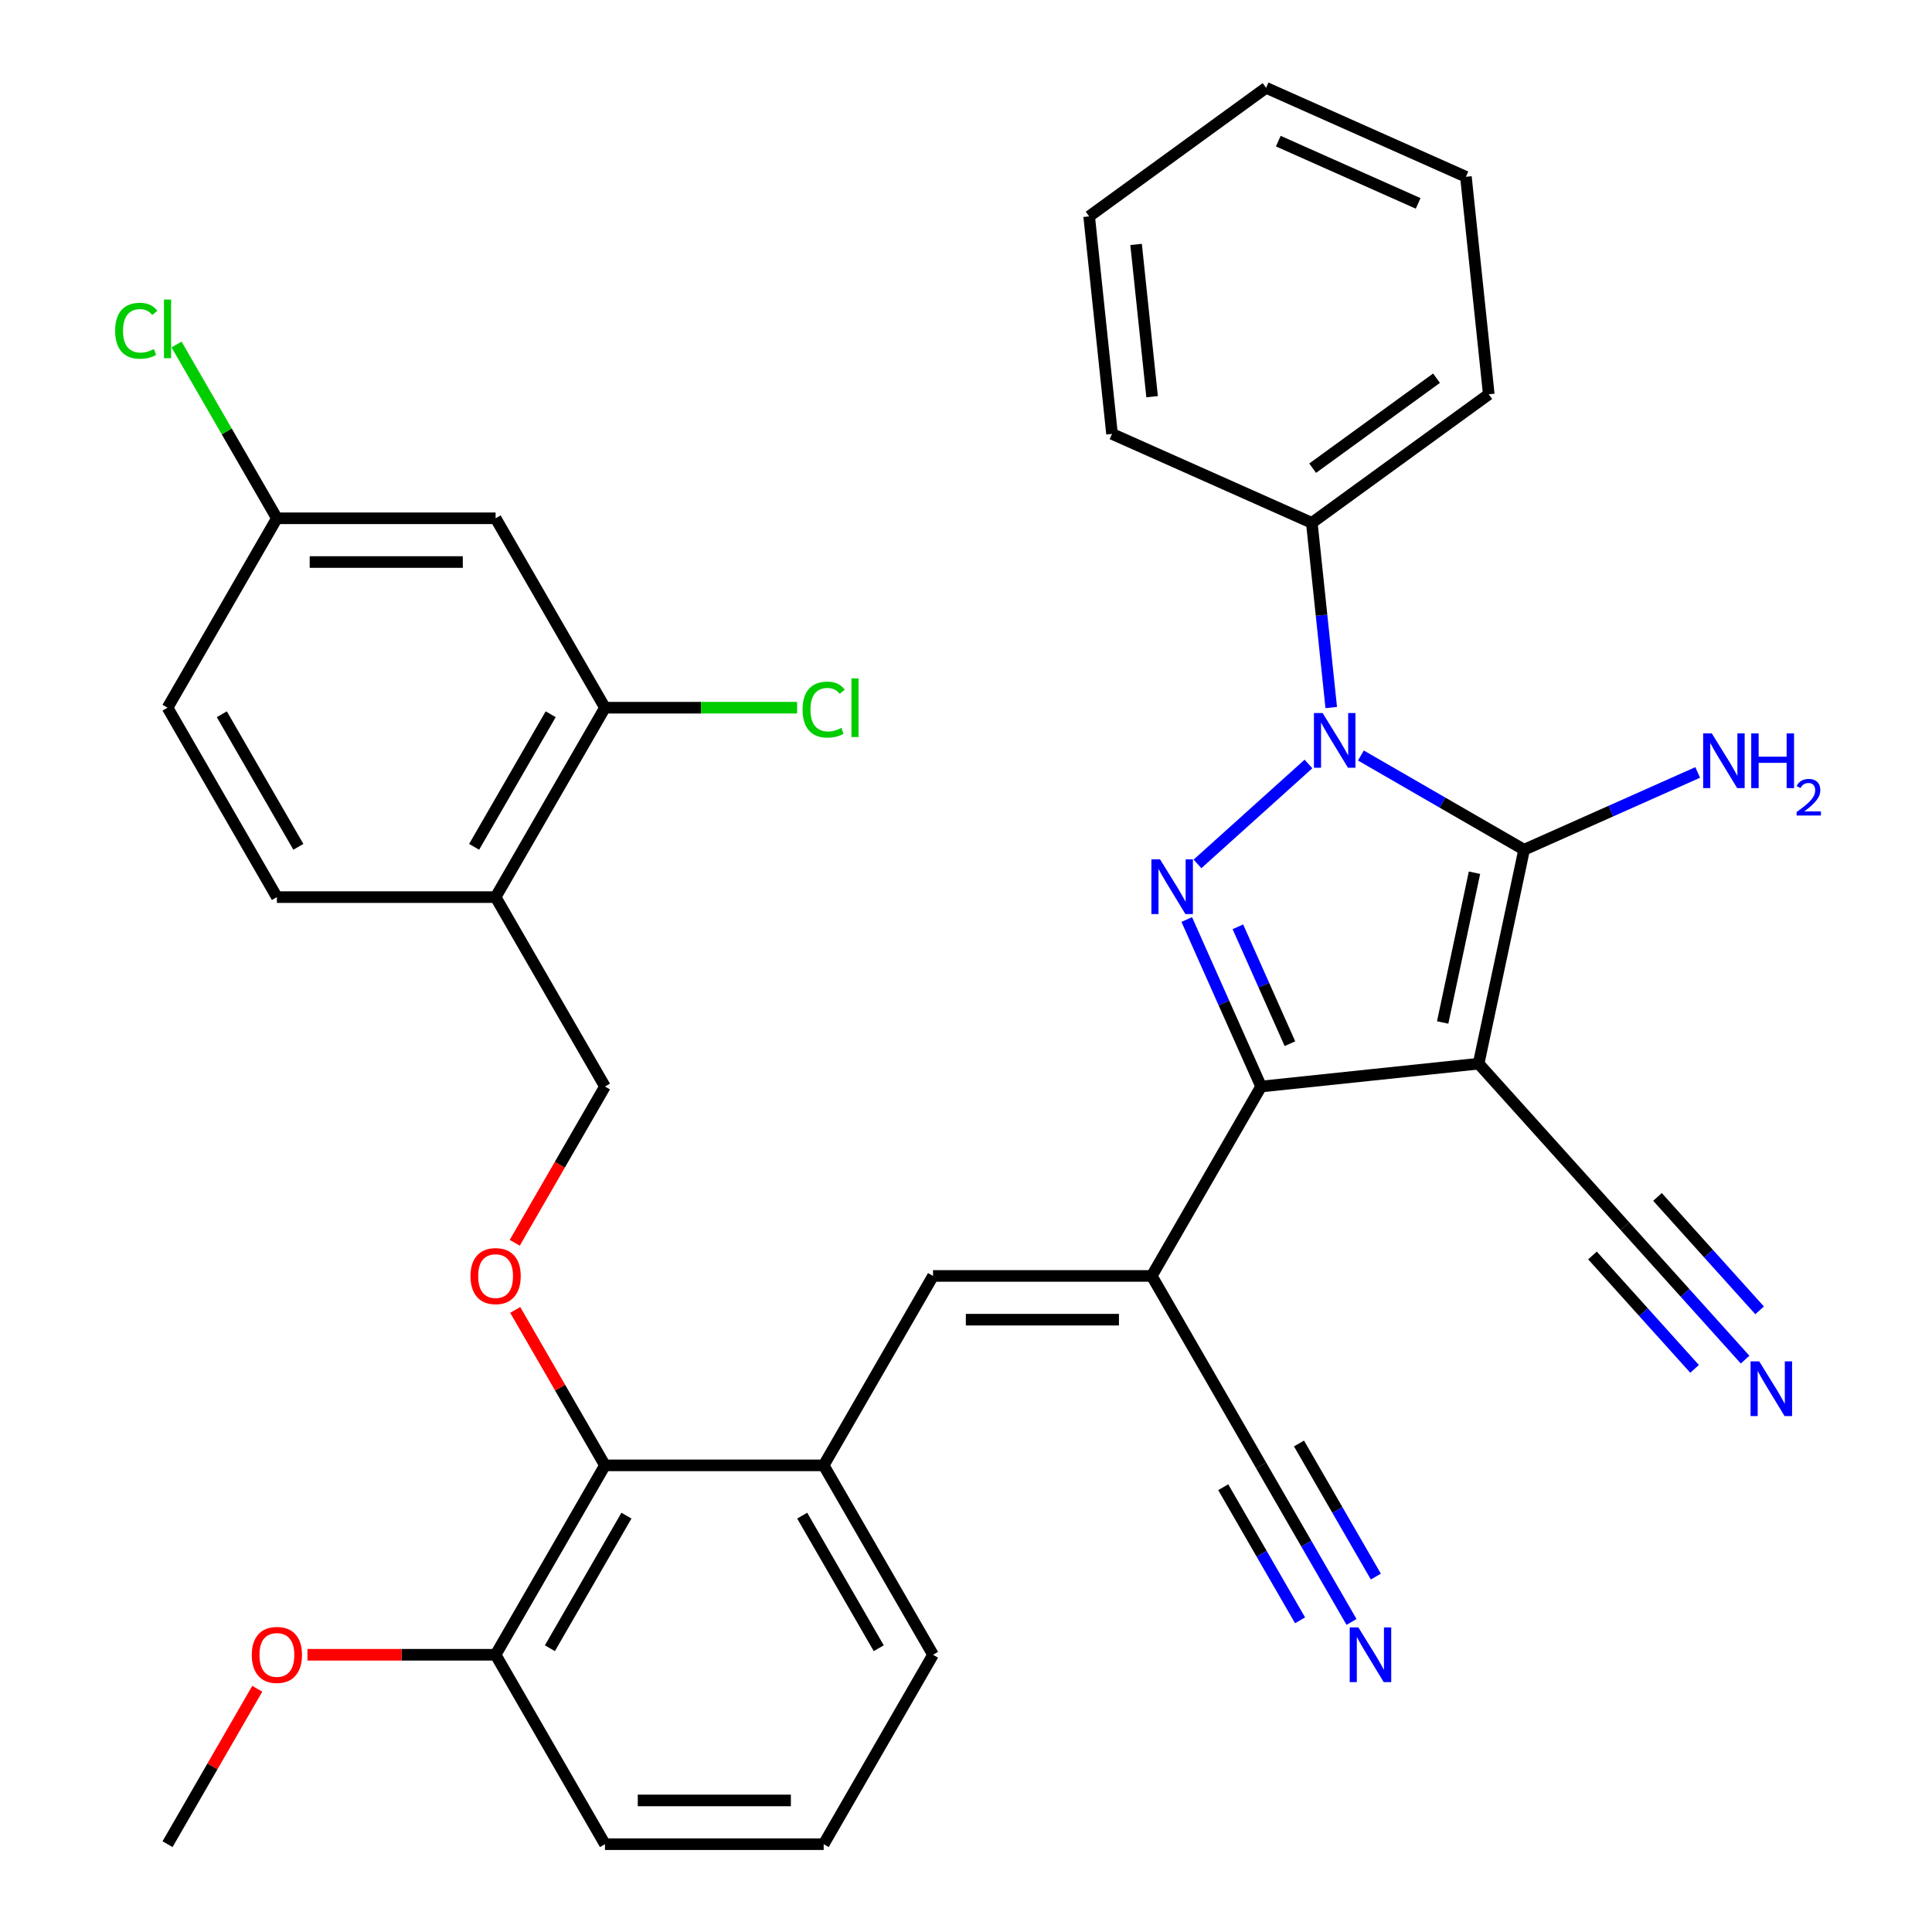 <?xml version='1.0' encoding='iso-8859-1'?>
<svg version='1.1' baseProfile='full'
              xmlns='http://www.w3.org/2000/svg'
                      xmlns:rdkit='http://www.rdkit.org/xml'
                      xmlns:xlink='http://www.w3.org/1999/xlink'
                  xml:space='preserve'
width='1000px' height='1000px' viewBox='0 0 1000 1000'>
<!-- END OF HEADER -->
<rect style='opacity:1.0;fill:#FFFFFF;stroke:none' width='1000' height='1000' x='0' y='0'> </rect>
<path class='bond-1' d='M 765.336,550.552 L 788.873,439.818' style='fill:none;fill-rule:evenodd;stroke:#000000;stroke-width:6px;stroke-linecap:butt;stroke-linejoin:miter;stroke-opacity:1' />
<path class='bond-1' d='M 746.72,529.234 L 763.196,451.721' style='fill:none;fill-rule:evenodd;stroke:#000000;stroke-width:6px;stroke-linecap:butt;stroke-linejoin:miter;stroke-opacity:1' />
<path class='bond-3' d='M 765.336,550.552 L 652.749,562.385' style='fill:none;fill-rule:evenodd;stroke:#000000;stroke-width:6px;stroke-linecap:butt;stroke-linejoin:miter;stroke-opacity:1' />
<path class='bond-6' d='M 765.336,550.552 L 841.086,634.681' style='fill:none;fill-rule:evenodd;stroke:#000000;stroke-width:6px;stroke-linecap:butt;stroke-linejoin:miter;stroke-opacity:1' />
<path class='bond-0' d='M 704.403,391.05 L 746.638,415.434' style='fill:none;fill-rule:evenodd;stroke:#0000FF;stroke-width:6px;stroke-linecap:butt;stroke-linejoin:miter;stroke-opacity:1' />
<path class='bond-0' d='M 746.638,415.434 L 788.873,439.818' style='fill:none;fill-rule:evenodd;stroke:#000000;stroke-width:6px;stroke-linecap:butt;stroke-linejoin:miter;stroke-opacity:1' />
<path class='bond-16' d='M 689.047,366.225 L 684.023,318.427' style='fill:none;fill-rule:evenodd;stroke:#0000FF;stroke-width:6px;stroke-linecap:butt;stroke-linejoin:miter;stroke-opacity:1' />
<path class='bond-16' d='M 684.023,318.427 L 678.999,270.628' style='fill:none;fill-rule:evenodd;stroke:#000000;stroke-width:6px;stroke-linecap:butt;stroke-linejoin:miter;stroke-opacity:1' />
<path class='bond-35' d='M 677.263,395.434 L 619.817,447.158' style='fill:none;fill-rule:evenodd;stroke:#0000FF;stroke-width:6px;stroke-linecap:butt;stroke-linejoin:miter;stroke-opacity:1' />
<path class='bond-17' d='M 788.873,439.818 L 833.798,419.817' style='fill:none;fill-rule:evenodd;stroke:#000000;stroke-width:6px;stroke-linecap:butt;stroke-linejoin:miter;stroke-opacity:1' />
<path class='bond-17' d='M 833.798,419.817 L 878.722,399.815' style='fill:none;fill-rule:evenodd;stroke:#0000FF;stroke-width:6px;stroke-linecap:butt;stroke-linejoin:miter;stroke-opacity:1' />
<path class='bond-2' d='M 614.268,475.955 L 633.508,519.17' style='fill:none;fill-rule:evenodd;stroke:#0000FF;stroke-width:6px;stroke-linecap:butt;stroke-linejoin:miter;stroke-opacity:1' />
<path class='bond-2' d='M 633.508,519.17 L 652.749,562.385' style='fill:none;fill-rule:evenodd;stroke:#000000;stroke-width:6px;stroke-linecap:butt;stroke-linejoin:miter;stroke-opacity:1' />
<path class='bond-2' d='M 640.724,479.711 L 654.192,509.961' style='fill:none;fill-rule:evenodd;stroke:#0000FF;stroke-width:6px;stroke-linecap:butt;stroke-linejoin:miter;stroke-opacity:1' />
<path class='bond-2' d='M 654.192,509.961 L 667.661,540.211' style='fill:none;fill-rule:evenodd;stroke:#000000;stroke-width:6px;stroke-linecap:butt;stroke-linejoin:miter;stroke-opacity:1' />
<path class='bond-4' d='M 652.749,562.385 L 596.145,660.425' style='fill:none;fill-rule:evenodd;stroke:#000000;stroke-width:6px;stroke-linecap:butt;stroke-linejoin:miter;stroke-opacity:1' />
<path class='bond-5' d='M 596.145,660.425 L 482.938,660.425' style='fill:none;fill-rule:evenodd;stroke:#000000;stroke-width:6px;stroke-linecap:butt;stroke-linejoin:miter;stroke-opacity:1' />
<path class='bond-5' d='M 579.164,683.066 L 499.919,683.066' style='fill:none;fill-rule:evenodd;stroke:#000000;stroke-width:6px;stroke-linecap:butt;stroke-linejoin:miter;stroke-opacity:1' />
<path class='bond-8' d='M 596.145,660.425 L 652.749,758.465' style='fill:none;fill-rule:evenodd;stroke:#000000;stroke-width:6px;stroke-linecap:butt;stroke-linejoin:miter;stroke-opacity:1' />
<path class='bond-7' d='M 482.938,660.425 L 426.335,758.465' style='fill:none;fill-rule:evenodd;stroke:#000000;stroke-width:6px;stroke-linecap:butt;stroke-linejoin:miter;stroke-opacity:1' />
<path class='bond-10' d='M 841.086,634.681 L 872.176,669.21' style='fill:none;fill-rule:evenodd;stroke:#000000;stroke-width:6px;stroke-linecap:butt;stroke-linejoin:miter;stroke-opacity:1' />
<path class='bond-10' d='M 872.176,669.21 L 903.266,703.739' style='fill:none;fill-rule:evenodd;stroke:#0000FF;stroke-width:6px;stroke-linecap:butt;stroke-linejoin:miter;stroke-opacity:1' />
<path class='bond-10' d='M 824.26,649.831 L 850.687,679.181' style='fill:none;fill-rule:evenodd;stroke:#000000;stroke-width:6px;stroke-linecap:butt;stroke-linejoin:miter;stroke-opacity:1' />
<path class='bond-10' d='M 850.687,679.181 L 877.113,708.53' style='fill:none;fill-rule:evenodd;stroke:#0000FF;stroke-width:6px;stroke-linecap:butt;stroke-linejoin:miter;stroke-opacity:1' />
<path class='bond-10' d='M 857.912,619.531 L 884.338,648.88' style='fill:none;fill-rule:evenodd;stroke:#000000;stroke-width:6px;stroke-linecap:butt;stroke-linejoin:miter;stroke-opacity:1' />
<path class='bond-10' d='M 884.338,648.88 L 910.765,678.23' style='fill:none;fill-rule:evenodd;stroke:#0000FF;stroke-width:6px;stroke-linecap:butt;stroke-linejoin:miter;stroke-opacity:1' />
<path class='bond-9' d='M 426.335,758.465 L 313.128,758.465' style='fill:none;fill-rule:evenodd;stroke:#000000;stroke-width:6px;stroke-linecap:butt;stroke-linejoin:miter;stroke-opacity:1' />
<path class='bond-26' d='M 426.335,758.465 L 482.938,856.505' style='fill:none;fill-rule:evenodd;stroke:#000000;stroke-width:6px;stroke-linecap:butt;stroke-linejoin:miter;stroke-opacity:1' />
<path class='bond-26' d='M 415.217,784.492 L 454.84,853.12' style='fill:none;fill-rule:evenodd;stroke:#000000;stroke-width:6px;stroke-linecap:butt;stroke-linejoin:miter;stroke-opacity:1' />
<path class='bond-11' d='M 652.749,758.465 L 676.146,798.99' style='fill:none;fill-rule:evenodd;stroke:#000000;stroke-width:6px;stroke-linecap:butt;stroke-linejoin:miter;stroke-opacity:1' />
<path class='bond-11' d='M 676.146,798.99 L 699.543,839.515' style='fill:none;fill-rule:evenodd;stroke:#0000FF;stroke-width:6px;stroke-linecap:butt;stroke-linejoin:miter;stroke-opacity:1' />
<path class='bond-11' d='M 633.141,769.786 L 653.028,804.232' style='fill:none;fill-rule:evenodd;stroke:#000000;stroke-width:6px;stroke-linecap:butt;stroke-linejoin:miter;stroke-opacity:1' />
<path class='bond-11' d='M 653.028,804.232 L 672.916,838.678' style='fill:none;fill-rule:evenodd;stroke:#0000FF;stroke-width:6px;stroke-linecap:butt;stroke-linejoin:miter;stroke-opacity:1' />
<path class='bond-11' d='M 672.357,747.145 L 692.244,781.591' style='fill:none;fill-rule:evenodd;stroke:#000000;stroke-width:6px;stroke-linecap:butt;stroke-linejoin:miter;stroke-opacity:1' />
<path class='bond-11' d='M 692.244,781.591 L 712.132,816.037' style='fill:none;fill-rule:evenodd;stroke:#0000FF;stroke-width:6px;stroke-linecap:butt;stroke-linejoin:miter;stroke-opacity:1' />
<path class='bond-12' d='M 313.128,758.465 L 289.904,718.24' style='fill:none;fill-rule:evenodd;stroke:#000000;stroke-width:6px;stroke-linecap:butt;stroke-linejoin:miter;stroke-opacity:1' />
<path class='bond-12' d='M 289.904,718.24 L 266.68,678.015' style='fill:none;fill-rule:evenodd;stroke:#FF0000;stroke-width:6px;stroke-linecap:butt;stroke-linejoin:miter;stroke-opacity:1' />
<path class='bond-19' d='M 313.128,758.465 L 256.524,856.505' style='fill:none;fill-rule:evenodd;stroke:#000000;stroke-width:6px;stroke-linecap:butt;stroke-linejoin:miter;stroke-opacity:1' />
<path class='bond-19' d='M 324.245,784.492 L 284.623,853.12' style='fill:none;fill-rule:evenodd;stroke:#000000;stroke-width:6px;stroke-linecap:butt;stroke-linejoin:miter;stroke-opacity:1' />
<path class='bond-18' d='M 266.426,643.275 L 289.777,602.83' style='fill:none;fill-rule:evenodd;stroke:#FF0000;stroke-width:6px;stroke-linecap:butt;stroke-linejoin:miter;stroke-opacity:1' />
<path class='bond-18' d='M 289.777,602.83 L 313.128,562.385' style='fill:none;fill-rule:evenodd;stroke:#000000;stroke-width:6px;stroke-linecap:butt;stroke-linejoin:miter;stroke-opacity:1' />
<path class='bond-13' d='M 313.128,366.305 L 256.524,464.345' style='fill:none;fill-rule:evenodd;stroke:#000000;stroke-width:6px;stroke-linecap:butt;stroke-linejoin:miter;stroke-opacity:1' />
<path class='bond-13' d='M 285.029,369.69 L 245.407,438.318' style='fill:none;fill-rule:evenodd;stroke:#000000;stroke-width:6px;stroke-linecap:butt;stroke-linejoin:miter;stroke-opacity:1' />
<path class='bond-15' d='M 313.128,366.305 L 256.524,268.265' style='fill:none;fill-rule:evenodd;stroke:#000000;stroke-width:6px;stroke-linecap:butt;stroke-linejoin:miter;stroke-opacity:1' />
<path class='bond-22' d='M 313.128,366.305 L 362.856,366.305' style='fill:none;fill-rule:evenodd;stroke:#000000;stroke-width:6px;stroke-linecap:butt;stroke-linejoin:miter;stroke-opacity:1' />
<path class='bond-22' d='M 362.856,366.305 L 412.585,366.305' style='fill:none;fill-rule:evenodd;stroke:#00CC00;stroke-width:6px;stroke-linecap:butt;stroke-linejoin:miter;stroke-opacity:1' />
<path class='bond-14' d='M 256.524,464.345 L 313.128,562.385' style='fill:none;fill-rule:evenodd;stroke:#000000;stroke-width:6px;stroke-linecap:butt;stroke-linejoin:miter;stroke-opacity:1' />
<path class='bond-20' d='M 256.524,464.345 L 143.318,464.345' style='fill:none;fill-rule:evenodd;stroke:#000000;stroke-width:6px;stroke-linecap:butt;stroke-linejoin:miter;stroke-opacity:1' />
<path class='bond-38' d='M 256.524,268.265 L 143.318,268.265' style='fill:none;fill-rule:evenodd;stroke:#000000;stroke-width:6px;stroke-linecap:butt;stroke-linejoin:miter;stroke-opacity:1' />
<path class='bond-38' d='M 239.543,290.906 L 160.299,290.906' style='fill:none;fill-rule:evenodd;stroke:#000000;stroke-width:6px;stroke-linecap:butt;stroke-linejoin:miter;stroke-opacity:1' />
<path class='bond-29' d='M 678.999,270.628 L 770.586,204.087' style='fill:none;fill-rule:evenodd;stroke:#000000;stroke-width:6px;stroke-linecap:butt;stroke-linejoin:miter;stroke-opacity:1' />
<path class='bond-29' d='M 679.429,242.33 L 743.539,195.751' style='fill:none;fill-rule:evenodd;stroke:#000000;stroke-width:6px;stroke-linecap:butt;stroke-linejoin:miter;stroke-opacity:1' />
<path class='bond-30' d='M 678.999,270.628 L 575.58,224.583' style='fill:none;fill-rule:evenodd;stroke:#000000;stroke-width:6px;stroke-linecap:butt;stroke-linejoin:miter;stroke-opacity:1' />
<path class='bond-25' d='M 256.524,856.505 L 207.836,856.505' style='fill:none;fill-rule:evenodd;stroke:#000000;stroke-width:6px;stroke-linecap:butt;stroke-linejoin:miter;stroke-opacity:1' />
<path class='bond-25' d='M 207.836,856.505 L 159.148,856.505' style='fill:none;fill-rule:evenodd;stroke:#FF0000;stroke-width:6px;stroke-linecap:butt;stroke-linejoin:miter;stroke-opacity:1' />
<path class='bond-37' d='M 256.524,856.505 L 313.128,954.545' style='fill:none;fill-rule:evenodd;stroke:#000000;stroke-width:6px;stroke-linecap:butt;stroke-linejoin:miter;stroke-opacity:1' />
<path class='bond-23' d='M 143.318,464.345 L 86.714,366.305' style='fill:none;fill-rule:evenodd;stroke:#000000;stroke-width:6px;stroke-linecap:butt;stroke-linejoin:miter;stroke-opacity:1' />
<path class='bond-23' d='M 154.435,438.318 L 114.813,369.69' style='fill:none;fill-rule:evenodd;stroke:#000000;stroke-width:6px;stroke-linecap:butt;stroke-linejoin:miter;stroke-opacity:1' />
<path class='bond-21' d='M 143.318,268.265 L 86.714,366.305' style='fill:none;fill-rule:evenodd;stroke:#000000;stroke-width:6px;stroke-linecap:butt;stroke-linejoin:miter;stroke-opacity:1' />
<path class='bond-24' d='M 143.318,268.265 L 117.351,223.289' style='fill:none;fill-rule:evenodd;stroke:#000000;stroke-width:6px;stroke-linecap:butt;stroke-linejoin:miter;stroke-opacity:1' />
<path class='bond-24' d='M 117.351,223.289 L 91.384,178.313' style='fill:none;fill-rule:evenodd;stroke:#00CC00;stroke-width:6px;stroke-linecap:butt;stroke-linejoin:miter;stroke-opacity:1' />
<path class='bond-31' d='M 133.162,874.096 L 109.938,914.32' style='fill:none;fill-rule:evenodd;stroke:#FF0000;stroke-width:6px;stroke-linecap:butt;stroke-linejoin:miter;stroke-opacity:1' />
<path class='bond-31' d='M 109.938,914.32 L 86.714,954.545' style='fill:none;fill-rule:evenodd;stroke:#000000;stroke-width:6px;stroke-linecap:butt;stroke-linejoin:miter;stroke-opacity:1' />
<path class='bond-27' d='M 482.938,856.505 L 426.335,954.545' style='fill:none;fill-rule:evenodd;stroke:#000000;stroke-width:6px;stroke-linecap:butt;stroke-linejoin:miter;stroke-opacity:1' />
<path class='bond-28' d='M 426.335,954.545 L 313.128,954.545' style='fill:none;fill-rule:evenodd;stroke:#000000;stroke-width:6px;stroke-linecap:butt;stroke-linejoin:miter;stroke-opacity:1' />
<path class='bond-28' d='M 409.354,931.904 L 330.109,931.904' style='fill:none;fill-rule:evenodd;stroke:#000000;stroke-width:6px;stroke-linecap:butt;stroke-linejoin:miter;stroke-opacity:1' />
<path class='bond-33' d='M 770.586,204.087 L 758.752,91.5' style='fill:none;fill-rule:evenodd;stroke:#000000;stroke-width:6px;stroke-linecap:butt;stroke-linejoin:miter;stroke-opacity:1' />
<path class='bond-32' d='M 575.58,224.583 L 563.746,111.996' style='fill:none;fill-rule:evenodd;stroke:#000000;stroke-width:6px;stroke-linecap:butt;stroke-linejoin:miter;stroke-opacity:1' />
<path class='bond-32' d='M 596.322,205.328 L 588.039,126.517' style='fill:none;fill-rule:evenodd;stroke:#000000;stroke-width:6px;stroke-linecap:butt;stroke-linejoin:miter;stroke-opacity:1' />
<path class='bond-34' d='M 563.746,111.996 L 655.333,45.455' style='fill:none;fill-rule:evenodd;stroke:#000000;stroke-width:6px;stroke-linecap:butt;stroke-linejoin:miter;stroke-opacity:1' />
<path class='bond-36' d='M 758.752,91.5 L 655.333,45.455' style='fill:none;fill-rule:evenodd;stroke:#000000;stroke-width:6px;stroke-linecap:butt;stroke-linejoin:miter;stroke-opacity:1' />
<path class='bond-36' d='M 734.03,105.277 L 661.637,73.045' style='fill:none;fill-rule:evenodd;stroke:#000000;stroke-width:6px;stroke-linecap:butt;stroke-linejoin:miter;stroke-opacity:1' />
<path  class='atom-1' d='M 684.573 369.055
L 693.853 384.055
Q 694.773 385.535, 696.253 388.215
Q 697.733 390.895, 697.813 391.055
L 697.813 369.055
L 701.573 369.055
L 701.573 397.375
L 697.693 397.375
L 687.733 380.975
Q 686.573 379.055, 685.333 376.855
Q 684.133 374.655, 683.773 373.975
L 683.773 397.375
L 680.093 397.375
L 680.093 369.055
L 684.573 369.055
' fill='#0000FF'/>
<path  class='atom-3' d='M 600.443 444.805
L 609.723 459.805
Q 610.643 461.285, 612.123 463.965
Q 613.603 466.645, 613.683 466.805
L 613.683 444.805
L 617.443 444.805
L 617.443 473.125
L 613.563 473.125
L 603.603 456.725
Q 602.443 454.805, 601.203 452.605
Q 600.003 450.405, 599.643 449.725
L 599.643 473.125
L 595.963 473.125
L 595.963 444.805
L 600.443 444.805
' fill='#0000FF'/>
<path  class='atom-11' d='M 910.576 704.65
L 919.856 719.65
Q 920.776 721.13, 922.256 723.81
Q 923.736 726.49, 923.816 726.65
L 923.816 704.65
L 927.576 704.65
L 927.576 732.97
L 923.696 732.97
L 913.736 716.57
Q 912.576 714.65, 911.336 712.45
Q 910.136 710.25, 909.776 709.57
L 909.776 732.97
L 906.096 732.97
L 906.096 704.65
L 910.576 704.65
' fill='#0000FF'/>
<path  class='atom-12' d='M 703.092 842.345
L 712.372 857.345
Q 713.292 858.825, 714.772 861.505
Q 716.252 864.185, 716.332 864.345
L 716.332 842.345
L 720.092 842.345
L 720.092 870.665
L 716.212 870.665
L 706.252 854.265
Q 705.092 852.345, 703.852 850.145
Q 702.652 847.945, 702.292 847.265
L 702.292 870.665
L 698.612 870.665
L 698.612 842.345
L 703.092 842.345
' fill='#0000FF'/>
<path  class='atom-13' d='M 243.524 660.505
Q 243.524 653.705, 246.884 649.905
Q 250.244 646.105, 256.524 646.105
Q 262.804 646.105, 266.164 649.905
Q 269.524 653.705, 269.524 660.505
Q 269.524 667.385, 266.124 671.305
Q 262.724 675.185, 256.524 675.185
Q 250.284 675.185, 246.884 671.305
Q 243.524 667.425, 243.524 660.505
M 256.524 671.985
Q 260.844 671.985, 263.164 669.105
Q 265.524 666.185, 265.524 660.505
Q 265.524 654.945, 263.164 652.145
Q 260.844 649.305, 256.524 649.305
Q 252.204 649.305, 249.844 652.105
Q 247.524 654.905, 247.524 660.505
Q 247.524 666.225, 249.844 669.105
Q 252.204 671.985, 256.524 671.985
' fill='#FF0000'/>
<path  class='atom-18' d='M 886.033 379.613
L 895.313 394.613
Q 896.233 396.093, 897.713 398.773
Q 899.193 401.453, 899.273 401.613
L 899.273 379.613
L 903.033 379.613
L 903.033 407.933
L 899.153 407.933
L 889.193 391.533
Q 888.033 389.613, 886.793 387.413
Q 885.593 385.213, 885.233 384.533
L 885.233 407.933
L 881.553 407.933
L 881.553 379.613
L 886.033 379.613
' fill='#0000FF'/>
<path  class='atom-18' d='M 906.433 379.613
L 910.273 379.613
L 910.273 391.653
L 924.753 391.653
L 924.753 379.613
L 928.593 379.613
L 928.593 407.933
L 924.753 407.933
L 924.753 394.853
L 910.273 394.853
L 910.273 407.933
L 906.433 407.933
L 906.433 379.613
' fill='#0000FF'/>
<path  class='atom-18' d='M 929.965 406.939
Q 930.652 405.171, 932.289 404.194
Q 933.925 403.191, 936.196 403.191
Q 939.021 403.191, 940.605 404.722
Q 942.189 406.253, 942.189 408.972
Q 942.189 411.744, 940.129 414.331
Q 938.097 416.919, 933.873 419.981
L 942.505 419.981
L 942.505 422.093
L 929.913 422.093
L 929.913 420.324
Q 933.397 417.843, 935.457 415.995
Q 937.542 414.147, 938.545 412.483
Q 939.549 410.82, 939.549 409.104
Q 939.549 407.309, 938.651 406.306
Q 937.753 405.303, 936.196 405.303
Q 934.691 405.303, 933.688 405.91
Q 932.685 406.517, 931.972 407.863
L 929.965 406.939
' fill='#0000FF'/>
<path  class='atom-23' d='M 415.415 367.285
Q 415.415 360.245, 418.695 356.565
Q 422.015 352.845, 428.295 352.845
Q 434.135 352.845, 437.255 356.965
L 434.615 359.125
Q 432.335 356.125, 428.295 356.125
Q 424.015 356.125, 421.735 359.005
Q 419.495 361.845, 419.495 367.285
Q 419.495 372.885, 421.815 375.765
Q 424.175 378.645, 428.735 378.645
Q 431.855 378.645, 435.495 376.765
L 436.615 379.765
Q 435.135 380.725, 432.895 381.285
Q 430.655 381.845, 428.175 381.845
Q 422.015 381.845, 418.695 378.085
Q 415.415 374.325, 415.415 367.285
' fill='#00CC00'/>
<path  class='atom-23' d='M 440.695 351.125
L 444.375 351.125
L 444.375 381.485
L 440.695 381.485
L 440.695 351.125
' fill='#00CC00'/>
<path  class='atom-25' d='M 59.594 171.204
Q 59.594 164.164, 62.874 160.484
Q 66.194 156.764, 72.474 156.764
Q 78.314 156.764, 81.434 160.884
L 78.794 163.044
Q 76.514 160.044, 72.474 160.044
Q 68.194 160.044, 65.914 162.924
Q 63.674 165.764, 63.674 171.204
Q 63.674 176.804, 65.994 179.684
Q 68.354 182.564, 72.914 182.564
Q 76.034 182.564, 79.674 180.684
L 80.794 183.684
Q 79.314 184.644, 77.074 185.204
Q 74.834 185.764, 72.354 185.764
Q 66.194 185.764, 62.874 182.004
Q 59.594 178.244, 59.594 171.204
' fill='#00CC00'/>
<path  class='atom-25' d='M 84.874 155.044
L 88.554 155.044
L 88.554 185.404
L 84.874 185.404
L 84.874 155.044
' fill='#00CC00'/>
<path  class='atom-26' d='M 130.318 856.585
Q 130.318 849.785, 133.678 845.985
Q 137.038 842.185, 143.318 842.185
Q 149.598 842.185, 152.958 845.985
Q 156.318 849.785, 156.318 856.585
Q 156.318 863.465, 152.918 867.385
Q 149.518 871.265, 143.318 871.265
Q 137.078 871.265, 133.678 867.385
Q 130.318 863.505, 130.318 856.585
M 143.318 868.065
Q 147.638 868.065, 149.958 865.185
Q 152.318 862.265, 152.318 856.585
Q 152.318 851.025, 149.958 848.225
Q 147.638 845.385, 143.318 845.385
Q 138.998 845.385, 136.638 848.185
Q 134.318 850.985, 134.318 856.585
Q 134.318 862.305, 136.638 865.185
Q 138.998 868.065, 143.318 868.065
' fill='#FF0000'/>
</svg>
